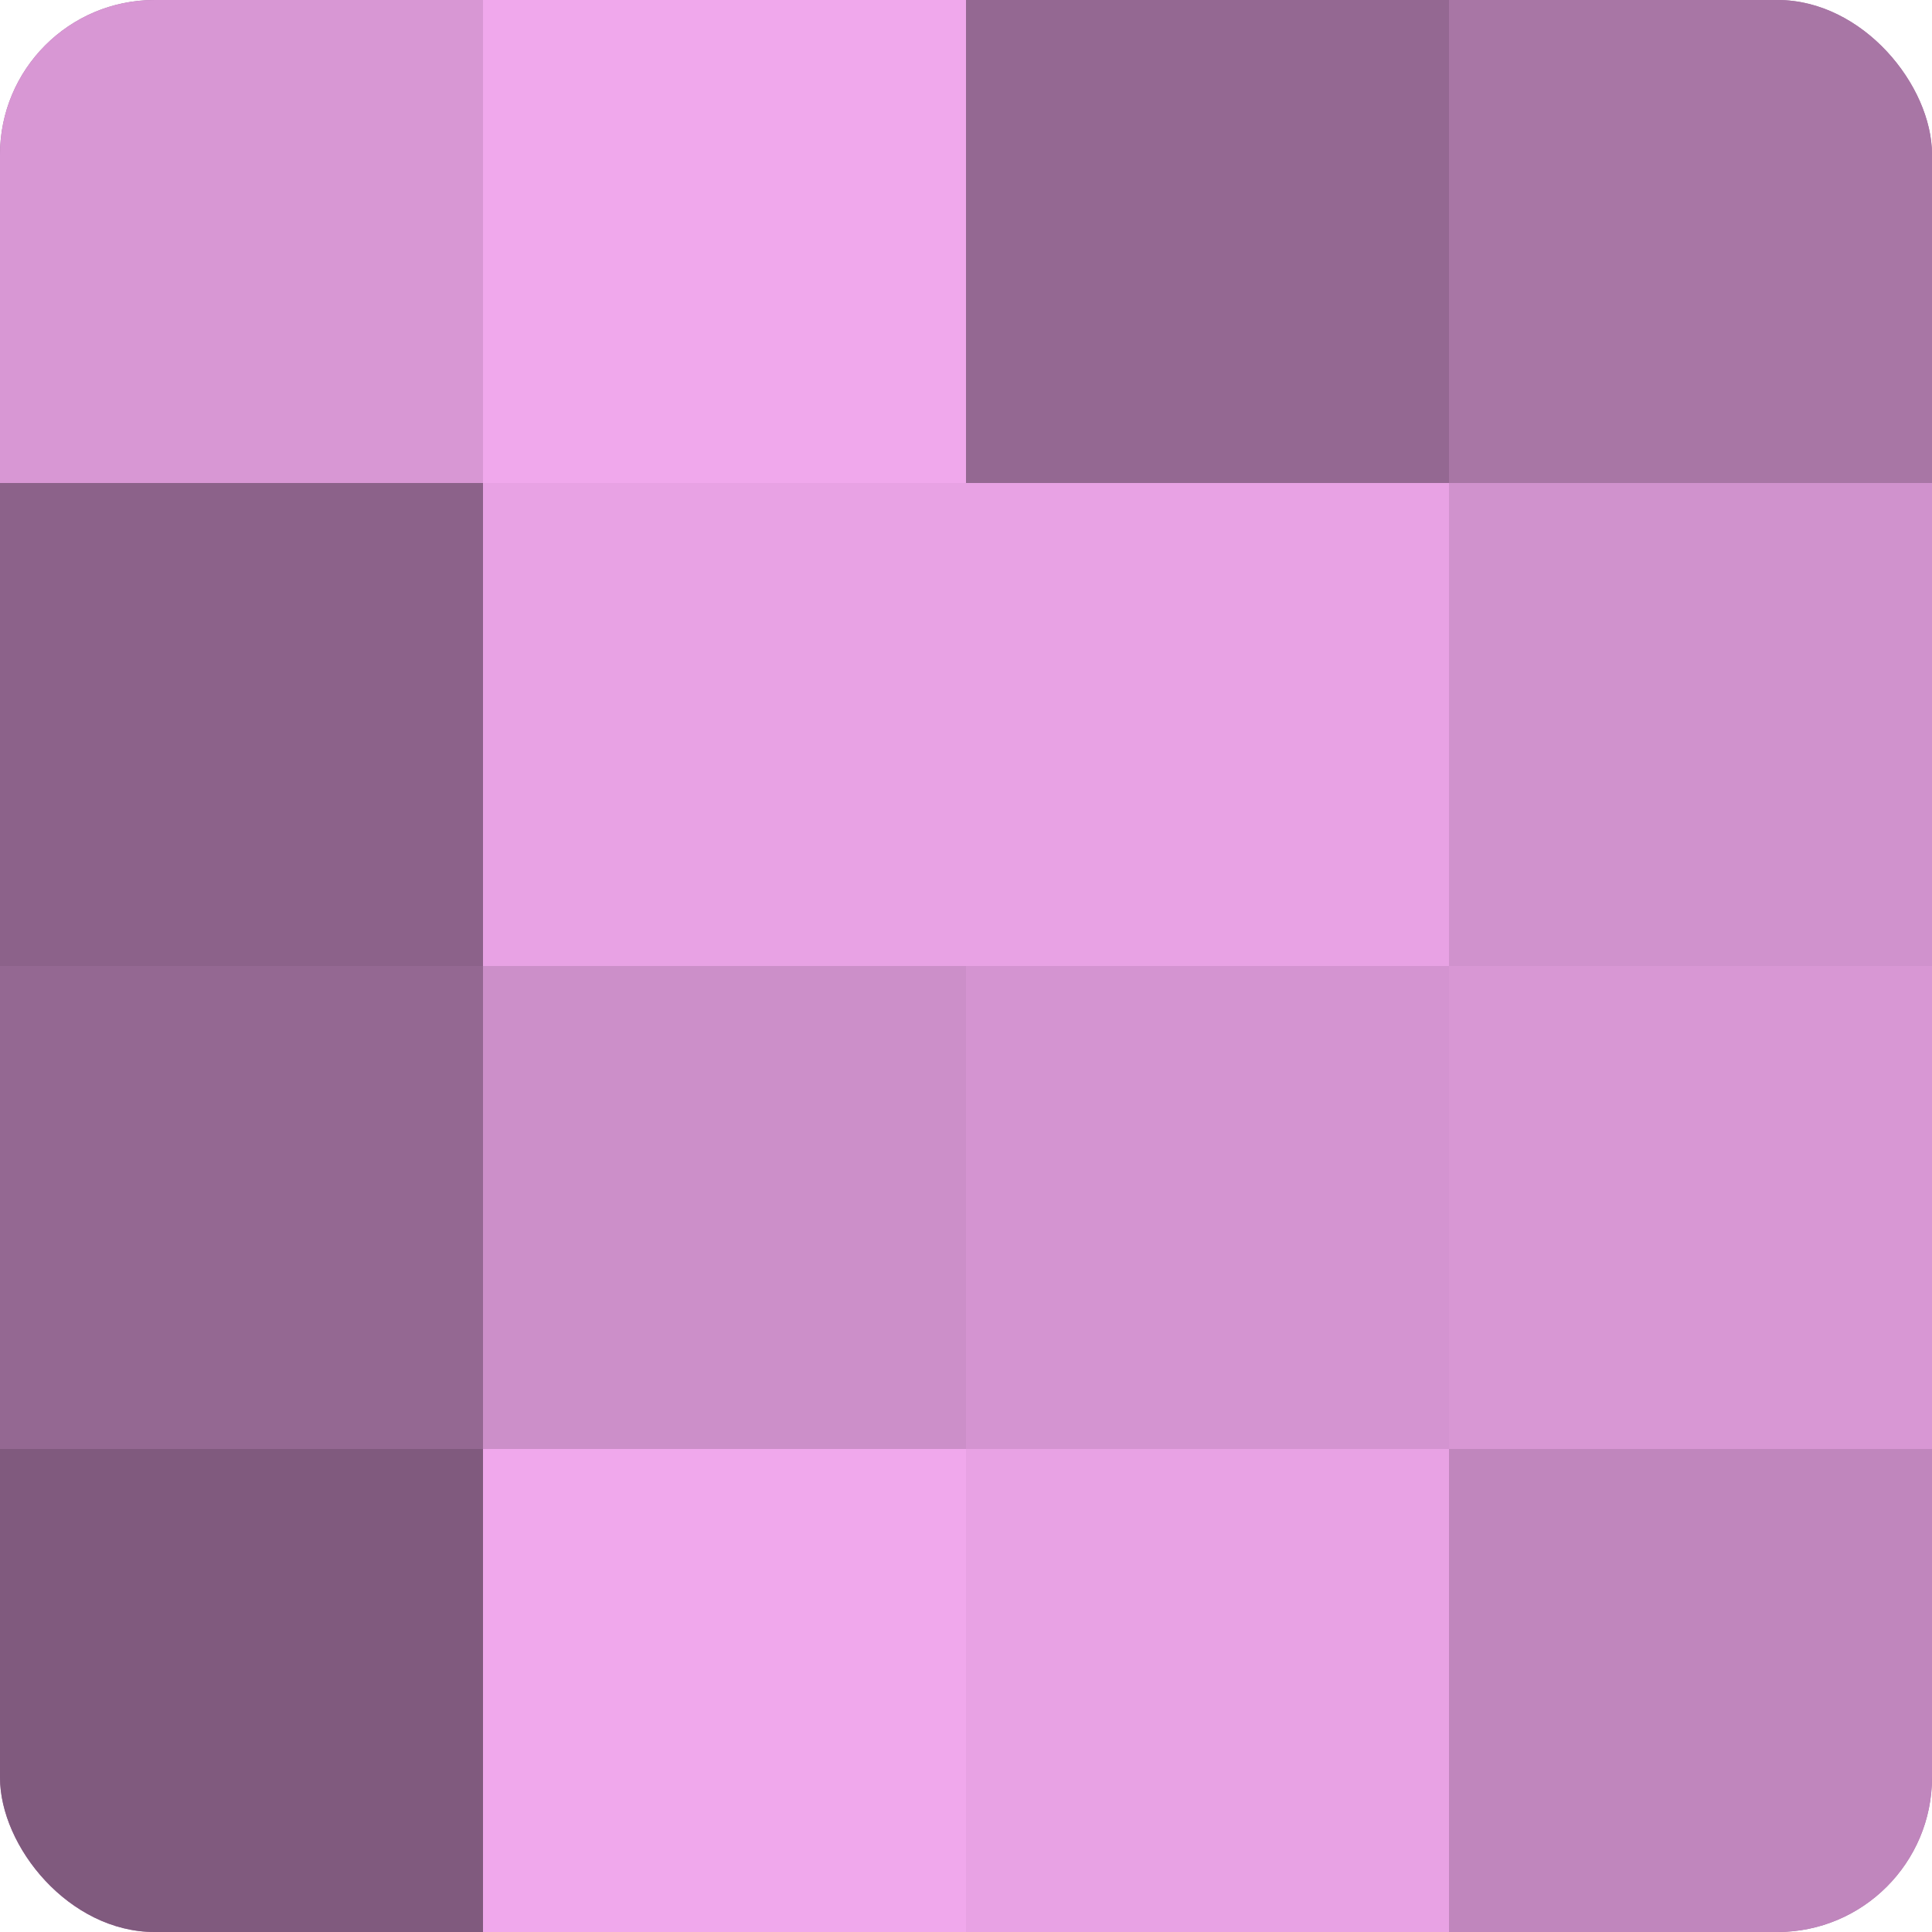 <?xml version="1.0" encoding="UTF-8"?>
<svg xmlns="http://www.w3.org/2000/svg" width="80" height="80" viewBox="0 0 100 100" preserveAspectRatio="xMidYMid meet"><defs><clipPath id="c" width="100" height="100"><rect width="100" height="100" rx="8" ry="8"/></clipPath></defs><g clip-path="url(#c)"><rect width="100" height="100" fill="#a0709d"/><rect width="25" height="25" fill="#d897d4"/><rect y="25" width="25" height="25" fill="#8c628a"/><rect y="50" width="25" height="25" fill="#946892"/><rect y="75" width="25" height="25" fill="#805a7e"/><rect x="25" width="25" height="25" fill="#f0a8ec"/><rect x="25" y="25" width="25" height="25" fill="#e8a2e4"/><rect x="25" y="50" width="25" height="25" fill="#cc8fc9"/><rect x="25" y="75" width="25" height="25" fill="#f0a8ec"/><rect x="50" width="25" height="25" fill="#946892"/><rect x="50" y="25" width="25" height="25" fill="#e8a2e4"/><rect x="50" y="50" width="25" height="25" fill="#d494d1"/><rect x="50" y="75" width="25" height="25" fill="#e8a2e4"/><rect x="75" width="25" height="25" fill="#a876a5"/><rect x="75" y="25" width="25" height="25" fill="#d092cd"/><rect x="75" y="50" width="25" height="25" fill="#d897d4"/><rect x="75" y="75" width="25" height="25" fill="#c086bd"/></g></svg>

